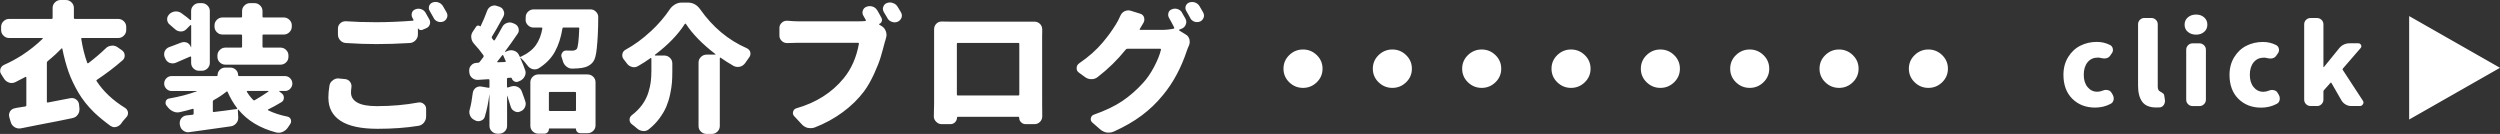 <?xml version="1.0" encoding="UTF-8"?>
<svg id="b" data-name="レイヤー 2" xmlns="http://www.w3.org/2000/svg" viewBox="0 0 448 24">
  <rect x="0" y="0" width="448" height="24" fill="#333333" stroke="none"/>
  <defs>
    <style>
      .d {
        fill: #fff;
      }
    </style>
  </defs>
  <g id="c" data-name="レイヤー 1">
    <path class="d" d="m431.72,21.42V2.88s16.28,9.27,16.28,9.27l-16.28,9.27ZM15.85,11.3c-.1.08-.17.06-.22-.05-.46-1.24-.81-2.66-1.07-4.27-.02-.11.03-.17.15-.17h6.47c.39,0,.73-.14,1.01-.42.28-.28.43-.61.43-1v-.58c0-.39-.14-.72-.43-1-.29-.28-.62-.42-1.01-.42h-7.74c-.13,0-.2-.06-.2-.19v-1.78c0-.39-.14-.72-.43-1-.29-.28-.62-.42-1.01-.42h-.93c-.39,0-.73.14-1.01.42-.29.28-.43.61-.43,1v1.78c0,.13-.07.19-.2.19H1.64c-.39,0-.73.14-1.01.42-.29.28-.43.61-.43,1v.58c0,.39.14.72.43,1,.28.28.62.42,1.01.42h5.94s.08.02.09.05c0,.03,0,.06-.01.07-1.06,1.04-2.3,2.03-3.71,2.96-1.06.67-2.13,1.25-3.22,1.73-.34.16-.56.41-.66.75-.03.11-.05.23-.05.34,0,.21.07.42.22.63.16.24.32.48.46.72.21.35.5.59.88.72.16.06.33.1.49.1.21,0,.42-.05.64-.14.62-.3,1.24-.63,1.86-.96.03-.02.06-.02.1,0,.03.02.05.04.05.07v5.01c0,.13-.07.2-.2.22-.36.05-.86.13-1.51.24-.11.03-.22.06-.32.07-.37.06-.67.25-.88.55-.13.23-.2.45-.2.67,0,.11.02.23.05.36l.27.92c.11.39.34.68.68.89.26.16.53.24.81.24.1,0,.2,0,.32-.02.8-.16,1.92-.39,3.37-.67,2.38-.45,4.32-.83,5.84-1.16.28-.05.52-.16.72-.33.2-.17.35-.37.45-.61.08-.19.12-.4.12-.63v-.14l-.07-.7c-.03-.39-.2-.69-.51-.92-.23-.18-.48-.27-.76-.27-.08,0-.17,0-.27.02-.41.08-.88.17-1.42.27-1.14.23-2.02.39-2.64.51-.11.02-.17-.03-.17-.14v-6.99c0-.11.05-.21.15-.29.98-.8,1.8-1.56,2.47-2.27.03-.02.06-.02.1-.01.03,0,.05.03.05.06.31,1.53.68,2.89,1.1,4.1.44,1.24,1.03,2.49,1.77,3.75.74,1.26,1.69,2.45,2.85,3.58.86.82,1.84,1.62,2.93,2.41.23.14.46.22.68.22.11,0,.23-.02.34-.05.36-.1.65-.3.88-.6.11-.18.24-.35.39-.53.18-.19.35-.39.51-.58.21-.21.32-.46.32-.75v-.14c-.05-.34-.22-.6-.51-.8-2.2-1.35-3.9-2.95-5.11-4.8-.07-.1-.05-.18.05-.24,1.6-1.06,3.13-2.22,4.59-3.49.26-.22.39-.51.39-.84,0-.4-.16-.72-.49-.96l-.76-.53c-.29-.21-.6-.31-.93-.31-.07,0-.13,0-.2.02-.41.03-.75.19-1.03.48-.88.85-1.91,1.73-3.08,2.63Zm14.49-2.87c-.36.13-.63.37-.81.72-.08.19-.12.39-.12.58,0,.16.03.33.1.51l.1.22c.15.37.4.64.76.8.2.06.38.1.56.1s.36-.03.54-.1c.54-.22,1.41-.6,2.61-1.13.03-.02.07-.01.11.01.04.02.06.05.06.08v1.04c0,.4.14.74.42,1.01.28.27.62.41,1.03.41h.46c.39,0,.73-.14,1.01-.41.28-.27.43-.61.43-1.01V1.98c0-.39-.14-.72-.43-1-.29-.28-.62-.42-1.01-.42h-.46c-.41,0-.75.14-1.03.42-.28.28-.42.61-.42,1v1.54s-.02.06-.05.07c-.03.02-.07.02-.1,0-.42-.37-.95-.78-1.59-1.23-.29-.21-.61-.31-.95-.31h-.17c-.42.05-.78.22-1.07.51v.02c-.24.24-.37.52-.37.84,0,.42.16.76.49,1.01.34.29.66.56.95.82.29.26.64.39,1.03.39s.7-.14.98-.41l.71-.72s.06-.04.1-.02c.03.02.05.04.05.07v3.9s-.05.02-.05,0c-.1-.35-.32-.62-.66-.8-.18-.08-.37-.12-.56-.12-.15,0-.3.02-.46.07-.78.31-1.51.58-2.17.82Zm20.71,7.88c.37,0,.69-.13.95-.4.26-.27.39-.58.39-.94s-.13-.67-.39-.94c-.26-.27-.58-.4-.95-.4h-8.21c-.11,0-.17-.06-.17-.17,0-.37-.13-.69-.4-.95-.27-.26-.6-.4-.99-.4h-.9c-.39,0-.72.13-.99.4-.27.27-.4.58-.4.95,0,.11-.06.17-.17.17h-8.06c-.37,0-.69.13-.95.4-.26.26-.39.58-.39.94s.13.67.39.94c.26.26.58.4.95.4h4.49s.03,0,.04.02c0,.02,0,.02-.01.02-1.47.55-3.12.98-4.96,1.3-.31.05-.51.21-.61.48-.03.11-.05.22-.05.31,0,.16.06.32.17.48.06.08.13.16.2.24.26.35.59.62.98.8.26.13.53.19.81.19.13,0,.26-.02.39-.05.81-.18,1.59-.38,2.32-.6.05-.02.09,0,.12.02.03.03.05.06.05.1v.72c0,.13-.06.2-.17.22-.29.03-.67.07-1.12.12-.39.05-.7.23-.93.53-.18.24-.27.51-.27.8v.24l.05.22c.06.39.26.7.59.94.26.19.55.29.85.29.08,0,.15,0,.22-.02,3.31-.45,5.78-.8,7.43-1.04.41-.06.74-.25,1-.57.26-.31.37-.67.34-1.07l-.07-1.33s.01-.03.04-.05c.02-.02.04,0,.06.02,1.6,1.96,3.86,3.33,6.79,4.1.15.03.29.05.44.05.24,0,.49-.06.73-.17.39-.18.7-.44.93-.8.13-.19.26-.39.39-.58.11-.16.17-.33.17-.51,0-.1-.02-.2-.05-.31-.11-.29-.33-.47-.64-.53-1.29-.26-2.43-.63-3.44-1.13-.03-.02-.05-.04-.05-.07s.02-.06.05-.07c.81-.4,1.6-.83,2.37-1.3.31-.18.46-.45.46-.82,0-.34-.14-.6-.42-.8l-.39-.31s-.04-.04-.04-.06c0-.03.03-.04.06-.04h.98Zm-10.48.12c.1-.08.17-.06.22.05.47,1.06,1.03,2.02,1.69,2.89.03.03.04.07.02.11-.02.04-.05.06-.1.06-.44.06-1.12.16-2.03.28-.91.12-1.59.2-2.03.25-.13.02-.2-.03-.2-.14v-1.73c0-.13.06-.22.17-.27.83-.45,1.58-.95,2.25-1.49Zm-.17-7.9c-.39,0-.73.14-1.01.42-.29.28-.43.61-.43,1v.22c0,.4.14.74.43,1.01.28.27.62.41,1.01.41h9.84c.41,0,.75-.14,1.03-.41.28-.27.42-.61.42-1.01v-.22c0-.39-.14-.72-.42-1-.28-.28-.62-.42-1.03-.42h-3.03c-.11,0-.17-.06-.17-.17v-2c0-.11.06-.17.17-.17h3.64c.39,0,.73-.14,1.01-.42.28-.28.43-.61.43-1v-.22c0-.39-.14-.72-.43-1-.29-.28-.62-.42-1.01-.42h-3.64c-.11,0-.17-.06-.17-.19v-.96c0-.39-.14-.72-.43-1-.29-.28-.62-.42-1.01-.42h-.78c-.39,0-.73.14-1.01.42-.29.28-.43.61-.43,1v.96c0,.13-.06.19-.17.19h-3.32c-.41,0-.75.14-1.03.42-.28.28-.42.61-.42,1v.22c0,.39.14.72.42,1,.28.28.62.42,1.03.42h3.32c.11,0,.17.06.17.17v2c0,.11-.06.17-.17.17h-2.81Zm5.25,9.42c-.11.06-.21.05-.29-.05-.44-.45-.81-.93-1.12-1.45-.02-.03-.02-.06,0-.1s.05-.05.1-.05h3.74s.03.01.04.04c0,.02,0,.04-.01.06-.72.5-1.53,1.01-2.44,1.54Zm13.2-.39c0,1.78.73,3.15,2.19,4.1,1.46.95,3.67,1.42,6.63,1.42,2.7,0,5.14-.18,7.3-.53.41-.06.74-.26,1-.58.26-.32.39-.69.39-1.11v-1.35c0-.37-.15-.67-.44-.89-.21-.18-.46-.27-.73-.27-.08,0-.16,0-.24.02-2.3.43-4.77.65-7.43.65-1.6,0-2.76-.22-3.51-.65-.74-.43-1.11-1.02-1.11-1.76,0-.29.02-.59.07-.92.02-.08.02-.16.02-.24,0-.29-.09-.55-.27-.8-.23-.29-.53-.45-.9-.48l-1.07-.1s-.1-.02-.15-.02c-.36,0-.68.11-.95.34-.34.24-.55.55-.61.94-.13.79-.2,1.53-.2,2.22Zm15.24-14.02s.02.07,0,.11c-.02.04-.05.06-.1.06-2.31.18-4.5.27-6.57.27s-3.84-.06-5.42-.17h-.1c-.34,0-.64.11-.9.34-.29.26-.44.58-.44.96v1.08c0,.4.14.75.42,1.05.28.3.62.45,1.03.47,1.89.13,3.7.19,5.45.19,1.84,0,3.84-.06,5.98-.19.41-.03.75-.2,1.03-.49.28-.3.42-.65.42-1.05v-1.08s0-.02.02-.02c.08.14.19.24.33.29.14.05.28.05.43,0l.68-.29c.33-.13.55-.35.66-.67.05-.14.07-.28.07-.41,0-.18-.05-.35-.15-.53-.24-.43-.47-.83-.68-1.2-.18-.3-.45-.51-.81-.63-.15-.05-.3-.07-.46-.07-.2,0-.38.04-.56.12-.31.11-.51.32-.61.63-.03.13-.05.25-.05.36,0,.18.05.35.15.53.06.11.13.23.2.36Zm3.62-.31c.16.31.42.52.76.65.15.05.3.07.46.07.18,0,.36-.03.54-.1.31-.14.52-.38.64-.7.05-.13.07-.26.07-.39,0-.18-.05-.35-.15-.53-.23-.42-.46-.81-.68-1.18-.2-.3-.47-.51-.83-.63-.15-.05-.3-.07-.46-.07-.2,0-.38.03-.56.1-.31.13-.51.35-.61.65-.03.11-.05.23-.05.34,0,.18.06.35.17.53.23.39.46.8.71,1.25Zm16.47.29c0,.39.14.72.43,1,.28.28.62.42,1.01.42h1.42c.11,0,.16.06.15.17-.2,1.16-.58,2.14-1.15,2.96-.57.82-1.47,1.52-2.71,2.1-.11.05-.2.02-.24-.1-.03-.08-.07-.15-.1-.22-.18-.37-.46-.62-.85-.75-.18-.06-.36-.1-.54-.1-.21,0-.42.04-.61.12l-.42.17s-.06.01-.07-.01c-.02-.02-.02-.04,0-.06.75-1,1.5-2.05,2.25-3.16.15-.21.22-.43.22-.65,0-.11-.02-.23-.05-.36-.11-.35-.34-.61-.68-.77l-.29-.12c-.21-.1-.42-.14-.61-.14-.16,0-.33.03-.51.1-.37.13-.65.37-.83.72-.41.76-.85,1.54-1.34,2.36-.03.03-.07.05-.11.05s-.08-.02-.11-.05c-.1-.13-.19-.24-.27-.34-.07-.1-.07-.19-.02-.29.49-.77,1.17-1.97,2.05-3.59.1-.19.15-.39.15-.58,0-.14-.03-.3-.1-.46-.13-.35-.37-.59-.73-.72l-.44-.14c-.15-.06-.3-.1-.46-.1-.2,0-.4.05-.61.14-.34.18-.58.44-.71.8-.34.93-.73,1.86-1.17,2.77-.02.05-.05.06-.1.02-.1-.1-.22-.14-.37-.13-.15,0-.26.08-.34.2l-.56.84c-.21.29-.32.61-.32.96,0,.05,0,.11.02.17.03.4.19.76.46,1.06.68.74,1.25,1.44,1.71,2.1.06.11.06.22,0,.31-.23.31-.46.6-.68.89-.08.1-.18.14-.29.14l-.29.02c-.39.02-.71.17-.95.46-.23.24-.34.53-.34.87v.14l.02.24c.03.4.2.73.51.99.28.23.59.34.95.34h.12l1.86-.12c.11,0,.17.06.17.17v1.23c0,.11-.06.16-.17.14l-1.29-.22c-.08-.02-.15-.02-.22-.02-.29,0-.56.09-.81.27-.29.24-.46.55-.51.94-.13,1.12-.31,2.11-.54,2.94-.05.14-.07.29-.07.43,0,.23.05.45.15.67.16.35.42.61.78.77.03.03.07.06.12.07.18.1.37.14.56.14.16,0,.33-.03.49-.1.36-.13.59-.37.68-.72.36-1.19.63-2.51.81-3.95,0-.02,0-.02.01-.02,0,0,.01,0,.01.02v5.59c0,.4.14.74.43,1.01.28.27.62.41,1.01.41h.27c.41,0,.75-.14,1.03-.41.28-.27.42-.61.42-1.01v-5.37s0-.02.02-.02.02,0,.02.02c.24.76.45,1.41.61,1.95.1.35.32.62.66.8.18.11.37.17.59.17.13,0,.27-.03.42-.1.39-.13.68-.37.85-.72.11-.21.17-.43.17-.65,0-.13-.02-.27-.07-.43-.18-.56-.39-1.16-.64-1.81-.13-.37-.38-.64-.76-.82-.21-.1-.42-.14-.64-.14-.16,0-.33.02-.49.07l-.59.19s-.07.01-.11-.01c-.04-.02-.06-.06-.06-.11v-1.42c0-.11.06-.18.2-.19l.51-.02c.08-.02.13.02.15.12.08.24.24.42.46.54.23.12.46.13.68.04l.34-.14c.37-.18.65-.44.83-.8.11-.21.17-.43.17-.65,0-.14-.02-.29-.07-.43-.23-.67-.52-1.41-.88-2.19,0-.02,0-.03.02-.05.02-.02.03-.02.05,0,.39.34.79.79,1.2,1.35.24.34.55.56.93.67.13.03.25.05.37.05.24,0,.48-.06.71-.19,1.32-.83,2.3-1.84,2.93-3.01.64-1.17,1.08-2.55,1.34-4.14.02-.11.08-.17.2-.17h2.64c.13,0,.19.06.17.17-.08,2.22-.24,3.45-.46,3.69-.18.19-.46.29-.83.29-.41,0-.75,0-1.03-.02h-.05c-.29,0-.52.13-.68.39-.11.16-.17.33-.17.51,0,.1.02.2.07.31.06.21.13.42.2.63.1.4.3.73.61.99.31.27.66.41,1.05.41h.02c.78-.02,1.35-.06,1.71-.12.9-.13,1.58-.5,2.05-1.11.31-.39.52-1.16.64-2.31.18-1.67.27-3.57.27-5.71,0-.37-.14-.69-.42-.96-.26-.27-.59-.41-.98-.41h-10.16c-.39,0-.73.14-1.01.41-.29.27-.43.61-.43,1.01v.43Zm-4.2,6.39s.05-.04.1-.04c.05,0,.08.03.1.06.03.08.18.42.44,1.01.02.03.01.07-.01.11-.02.04-.06.06-.11.06l-1.32.05s-.06,0-.07-.02c-.02-.03-.02-.06,0-.1.42-.55.72-.92.88-1.13Zm7.55,14.05c.23,0,.42-.08.59-.24.16-.16.24-.35.24-.58,0-.08.04-.12.12-.12h4.64c.06,0,.1.03.1.1,0,.21.07.39.22.53s.33.22.54.22h1.29c.41,0,.75-.14,1.03-.41.28-.27.42-.61.42-1.01v-7.69c0-.4-.14-.74-.42-1.01-.28-.27-.62-.41-1.03-.41h-8.79c-.39,0-.73.14-1.01.41-.29.27-.43.61-.43,1.01v7.78c0,.4.14.74.43,1.01.28.27.62.41,1.01.41h1.05Zm5.69-4.24c0,.11-.06.17-.17.17h-4.49c-.13,0-.2-.06-.2-.17v-3.08c0-.11.06-.17.2-.17h4.49c.11,0,.17.06.17.17v3.08Zm13.34-14.06c-1.38,1.29-2.87,2.38-4.47,3.26-.31.16-.5.42-.56.77-.02.08-.02.15-.02.22,0,.26.08.49.24.7.2.24.38.48.56.72.23.34.53.55.9.65.15.05.28.07.42.07.23,0,.46-.06.68-.19.77-.43,1.52-.92,2.27-1.45.03-.02.06-.02.1,0,.03.02.05.04.05.07v2.19c0,.72-.04,1.38-.11,1.98-.07.59-.22,1.25-.45,1.98-.23.72-.59,1.43-1.07,2.11-.49.68-1.11,1.31-1.86,1.89-.28.21-.42.48-.42.82s.14.61.42.82c.31.22.6.47.88.72.33.29.68.45,1.07.48.06.02.12.02.17.02.34,0,.65-.11.93-.34.73-.58,1.36-1.23,1.89-1.95.53-.72.94-1.42,1.22-2.08.28-.67.51-1.4.68-2.19.17-.8.28-1.5.33-2.11.05-.61.07-1.29.07-2.05v-1.4c0-.4-.14-.74-.43-1.01-.29-.27-.62-.41-1.01-.41h-1.64s-.05-.02-.06-.05c0-.03,0-.06.01-.07,2.36-1.78,4.15-3.63,5.37-5.54.02-.03.05-.05.1-.05s.08.02.1.05c1.19,1.82,2.95,3.61,5.28,5.4.03.02.04.04.04.06,0,.02-.03.04-.06.04h-1.56c-.39,0-.73.14-1.01.42-.29.28-.43.61-.43,1v11.37c0,.4.14.74.43,1.01.28.27.62.41,1.01.41h.93c.39,0,.73-.14,1.01-.41.28-.27.43-.61.43-1.01v-12.17s.02-.06.05-.07c.03-.02.06-.02.1,0,.78.55,1.56,1.04,2.35,1.49.23.11.46.17.71.17.13,0,.27-.02.42-.05.39-.11.7-.34.93-.67.24-.37.48-.71.71-1.01.15-.19.22-.4.22-.63,0-.1,0-.19-.02-.29-.1-.32-.3-.55-.61-.7-3.34-1.46-6.13-3.79-8.38-6.99-.57-.8-1.31-1.2-2.22-1.2h-1.07c-.44,0-.85.11-1.23.34-.38.23-.7.52-.94.89-.9,1.35-2.04,2.67-3.42,3.96Zm40.62-3.84c-.2-.32-.48-.54-.85-.65-.16-.05-.32-.07-.46-.07-.21,0-.42.04-.61.12-.33.13-.54.35-.64.67-.05.13-.07.26-.07.39,0,.19.06.38.17.55.15.24.29.5.44.77.02.03.01.07-.01.11-.02.04-.05.06-.09.06-.28.03-.64.05-1.1.05h-11.04c-.42,0-1.03-.03-1.81-.1h-.12c-.34,0-.64.11-.88.34-.29.26-.44.57-.44.94v1.4c0,.37.15.69.44.96.26.24.57.36.93.36h.07c.67-.03,1.27-.05,1.81-.05h10.82c.13,0,.19.06.17.19-.44,2.44-1.35,4.51-2.74,6.19-2.1,2.55-4.91,4.34-8.43,5.35-.31.08-.51.27-.61.58-.03.1-.05.19-.05.27,0,.19.07.38.22.55l1.37,1.47c.29.32.65.54,1.07.65.18.03.35.05.51.05.26,0,.5-.04.73-.12,1.86-.72,3.54-1.64,5.04-2.75,1.51-1.11,2.77-2.35,3.8-3.71.65-.88,1.25-1.93,1.81-3.15.55-1.21.95-2.21,1.18-3,.24-.79.49-1.72.77-2.8.02-.02.04-.1.09-.25.04-.15.07-.28.09-.37.06-.19.1-.38.1-.55,0-.22-.04-.44-.12-.65-.13-.39-.37-.69-.71-.92l-.49-.29s-.02-.04-.02-.06c0-.03,0-.04.02-.06.23-.08.38-.23.46-.45.08-.22.06-.43-.05-.64-.24-.47-.51-.93-.78-1.4Zm1.83,1.42c.18.32.45.55.81.67.16.06.33.1.49.1.2,0,.38-.04.56-.12.33-.14.55-.39.68-.72.05-.13.07-.26.07-.39,0-.19-.06-.39-.17-.58-.21-.35-.42-.69-.61-1.01-.2-.32-.48-.54-.85-.65-.16-.06-.33-.1-.49-.1-.21,0-.42.04-.61.12-.31.13-.51.35-.61.67-.05.13-.07.25-.07.36,0,.19.06.39.17.58.2.31.41.66.64,1.06Zm27.75,2.02c0-.39-.13-.71-.4-.98-.27-.26-.6-.4-.99-.4h-15.15c-.36,0-.84,0-1.44-.02h-.05c-.37,0-.69.13-.95.4-.26.26-.39.59-.39.98v13.28l-.05,2.34c0,.37.14.69.42.96.28.29.61.43,1,.43h1.56c.33,0,.6-.12.83-.35.23-.23.34-.51.34-.83,0-.1.05-.14.15-.14h10.85c.1,0,.15.06.15.19,0,.31.11.56.32.77.23.24.5.36.83.36h1.56c.41,0,.75-.14,1.03-.43.26-.27.39-.59.39-.96l-.02-2.29V6.51l.02-1.25Zm-4.1,11.66c0,.13-.06.19-.17.19h-10.85c-.11,0-.17-.06-.17-.19V7.88c0-.13.06-.19.17-.19h10.85c.11,0,.17.06.17.19v9.04Zm29.16-14.67c-.18-.3-.45-.51-.81-.63-.15-.05-.3-.07-.46-.07-.2,0-.38.04-.56.12-.31.11-.51.32-.61.63-.03.13-.05.25-.05.36,0,.18.05.35.15.53.29.5.6,1.08.93,1.73.05.11.02.19-.1.22-.65.14-1.36.22-2.13.22h-3.84s-.08-.02-.1-.05c-.02-.03-.02-.06,0-.1.24-.42.46-.79.66-1.11.11-.19.17-.39.17-.58,0-.13-.02-.26-.05-.39-.11-.34-.34-.56-.68-.67l-1.71-.53c-.15-.05-.29-.07-.44-.07-.21,0-.42.05-.64.14-.36.18-.62.45-.78.82-.28.64-.55,1.17-.83,1.59-.37.59-.73,1.12-1.05,1.57-.33.45-.76,1-1.29,1.64-.54.64-1.16,1.28-1.88,1.92-.72.64-1.5,1.24-2.35,1.82-.29.21-.44.5-.44.87,0,.32.13.58.39.77l1.1.8c.34.26.72.39,1.15.39h.02c.42,0,.8-.13,1.12-.39,1.84-1.41,3.52-3.05,5.03-4.92.08-.1.18-.14.29-.14h5.86c.13,0,.18.06.15.19-.2.85-.6,1.86-1.22,3.04-.62,1.17-1.29,2.15-2.03,2.94-1.11,1.22-2.33,2.29-3.66,3.19-1.34.91-3.04,1.72-5.11,2.45-.29.1-.47.31-.54.63-.02.06-.02.12-.02.17,0,.23.09.43.27.6l1.44,1.25c.34.29.72.47,1.15.55.13.02.25.02.37.02.31,0,.61-.06.9-.19,1.92-.87,3.59-1.83,5.01-2.89s2.69-2.28,3.81-3.66c1.84-2.22,3.28-4.91,4.32-8.07.08-.24.19-.5.32-.77.1-.22.15-.46.15-.7,0-.13-.02-.27-.05-.41-.1-.4-.32-.7-.66-.89l-1.17-.72s-.04-.04-.04-.08c0-.04.03-.07.06-.08l.42-.17c.36-.14.6-.39.73-.75.06-.16.1-.31.1-.46,0-.19-.06-.39-.17-.6-.21-.39-.42-.74-.61-1.06Zm1.47.99c.16.31.42.52.76.65.15.05.3.07.46.07.18,0,.36-.03.54-.1.31-.14.52-.38.64-.7.05-.13.07-.26.07-.39,0-.18-.05-.35-.15-.53-.23-.42-.46-.81-.68-1.18-.2-.3-.47-.51-.83-.63-.15-.05-.3-.07-.46-.07-.2,0-.38.03-.56.1-.31.13-.51.35-.61.65-.03.11-.05.23-.05.34,0,.18.06.35.17.53.23.39.46.8.71,1.25Zm20.21,12.51c.96,0,1.78-.34,2.47-1.01s1.03-1.49,1.03-2.43-.34-1.76-1.03-2.43-1.51-1.01-2.47-1.01-1.78.34-2.47,1.01-1.03,1.49-1.03,2.43.34,1.76,1.03,2.43,1.51,1.01,2.47,1.01Zm16.01,0c.96,0,1.78-.34,2.47-1.01s1.03-1.49,1.03-2.43-.34-1.76-1.03-2.43-1.51-1.01-2.47-1.01-1.78.34-2.47,1.01-1.03,1.49-1.03,2.43.34,1.76,1.03,2.43,1.51,1.01,2.47,1.01Zm16.01,0c.96,0,1.78-.34,2.47-1.01s1.03-1.49,1.03-2.43-.34-1.76-1.03-2.43-1.51-1.01-2.47-1.01-1.78.34-2.47,1.01-1.03,1.49-1.03,2.43.34,1.76,1.03,2.43,1.51,1.01,2.47,1.01Zm16.01,0c.96,0,1.78-.34,2.47-1.01s1.03-1.49,1.03-2.43-.34-1.76-1.03-2.43-1.51-1.01-2.47-1.01-1.78.34-2.47,1.01-1.03,1.49-1.03,2.43.34,1.76,1.03,2.43,1.51,1.01,2.47,1.01Zm16.01,0c.96,0,1.78-.34,2.47-1.01s1.03-1.49,1.03-2.43-.34-1.76-1.03-2.43-1.51-1.01-2.47-1.01-1.78.34-2.47,1.01-1.03,1.49-1.03,2.43.34,1.76,1.03,2.43,1.51,1.01,2.47,1.01Zm16.01,0c.96,0,1.78-.34,2.47-1.01s1.03-1.49,1.03-2.43-.34-1.76-1.03-2.43-1.51-1.01-2.47-1.01-1.78.34-2.47,1.01-1.03,1.49-1.03,2.43.34,1.76,1.03,2.43,1.51,1.01,2.47,1.01Zm16.01,0c.96,0,1.78-.34,2.47-1.01s1.03-1.49,1.03-2.43-.34-1.76-1.03-2.43-1.51-1.01-2.47-1.01-1.78.34-2.47,1.01-1.03,1.49-1.03,2.43.34,1.76,1.03,2.43,1.51,1.01,2.47,1.01Zm16.01,0c.96,0,1.78-.34,2.47-1.01s1.03-1.49,1.03-2.43-.34-1.76-1.03-2.43-1.51-1.01-2.47-1.01-1.78.34-2.47,1.01-1.03,1.49-1.03,2.43.34,1.76,1.03,2.43,1.51,1.01,2.47,1.01Zm32.66,2.85c.29-.14.46-.38.53-.71.01-.09.02-.18.02-.27,0-.22-.06-.43-.18-.64l-.21-.35c-.14-.26-.37-.42-.68-.48-.1-.03-.21-.04-.31-.04-.2,0-.38.04-.57.12-.34.14-.67.21-1,.21-.7,0-1.28-.28-1.74-.84s-.68-1.29-.68-2.21.23-1.68.69-2.24,1.08-.83,1.85-.83c.17,0,.33.02.47.06.25.06.48.1.68.1.44,0,.77-.15,1-.44l.29-.42c.17-.21.25-.43.25-.67,0-.06,0-.13-.02-.19-.05-.31-.21-.54-.49-.69-.72-.37-1.51-.56-2.38-.56-1.07,0-2.05.23-2.95.68s-1.63,1.14-2.19,2.05-.84,1.97-.84,3.16c0,1.81.53,3.25,1.59,4.3s2.42,1.58,4.07,1.58c1.02,0,1.95-.22,2.79-.67Zm8.78.66c.33-.04.58-.2.76-.48.13-.21.2-.43.2-.67,0-.08,0-.15-.02-.23l-.12-.79c-.01-.08-.04-.14-.07-.2s-.09-.11-.16-.16-.12-.09-.16-.12c-.03-.03-.1-.07-.21-.13s-.17-.09-.19-.11c-.25-.14-.37-.43-.37-.87V4.36c0-.32-.11-.59-.34-.81s-.5-.33-.81-.33h-1.23c-.33,0-.6.11-.82.33s-.33.49-.33.81v10.99c0,1.25.25,2.21.75,2.89s1.33,1.02,2.49,1.02c.22,0,.43,0,.63-.02Zm7.98-13.55c.38-.33.57-.76.57-1.29s-.19-.96-.57-1.3-.86-.51-1.45-.51-1.09.17-1.48.51-.58.77-.58,1.3.19.96.58,1.29.88.5,1.48.5,1.07-.17,1.45-.5Zm-.84,13.3c.31,0,.58-.11.81-.34s.34-.49.34-.8v-8.96c0-.31-.11-.58-.34-.8s-.5-.34-.81-.34h-1.23c-.33,0-.6.11-.82.34s-.33.49-.33.8v8.96c0,.31.11.58.33.8s.5.34.82.34h1.23Zm13.84-.4c.29-.14.46-.38.53-.71.01-.09.02-.18.02-.27,0-.22-.06-.43-.18-.64l-.21-.35c-.14-.26-.37-.42-.68-.48-.1-.03-.21-.04-.31-.04-.2,0-.38.04-.57.12-.34.14-.67.21-1,.21-.7,0-1.28-.28-1.74-.84s-.68-1.29-.68-2.21.23-1.68.69-2.24,1.08-.83,1.85-.83c.17,0,.33.02.47.06.25.06.48.1.68.1.44,0,.77-.15,1-.44l.29-.42c.17-.21.25-.43.25-.67,0-.06,0-.13-.02-.19-.05-.31-.21-.54-.49-.69-.72-.37-1.51-.56-2.38-.56-1.07,0-2.05.23-2.95.68s-1.63,1.14-2.19,2.05-.84,1.97-.84,3.16c0,1.81.53,3.25,1.59,4.3s2.42,1.58,4.07,1.58c1.02,0,1.95-.22,2.79-.67Zm7.22.4c.31,0,.58-.11.81-.34s.34-.49.34-.8v-1.47c0-.09.03-.17.1-.25l1.17-1.31c.07-.06.12-.06.16.02l1.82,3.16c.18.3.43.53.73.71s.64.27.99.27h1.56c.25,0,.43-.11.55-.33.07-.1.1-.2.1-.29,0-.12-.04-.23-.12-.35l-3.6-5.51c-.05-.08-.05-.15.02-.23l3.17-3.66c.16-.17.19-.35.09-.56s-.26-.31-.48-.31h-1.56c-.77,0-1.39.3-1.88.89l-2.72,3.35s-.03.04-.06.04-.04-.02-.04-.06v-7.61c0-.32-.11-.59-.34-.81s-.5-.33-.81-.33h-1.15c-.33,0-.6.11-.82.33s-.33.49-.33.81v13.49c0,.31.11.58.33.8s.5.34.82.34h1.15Z"/>
  </g>
</svg>